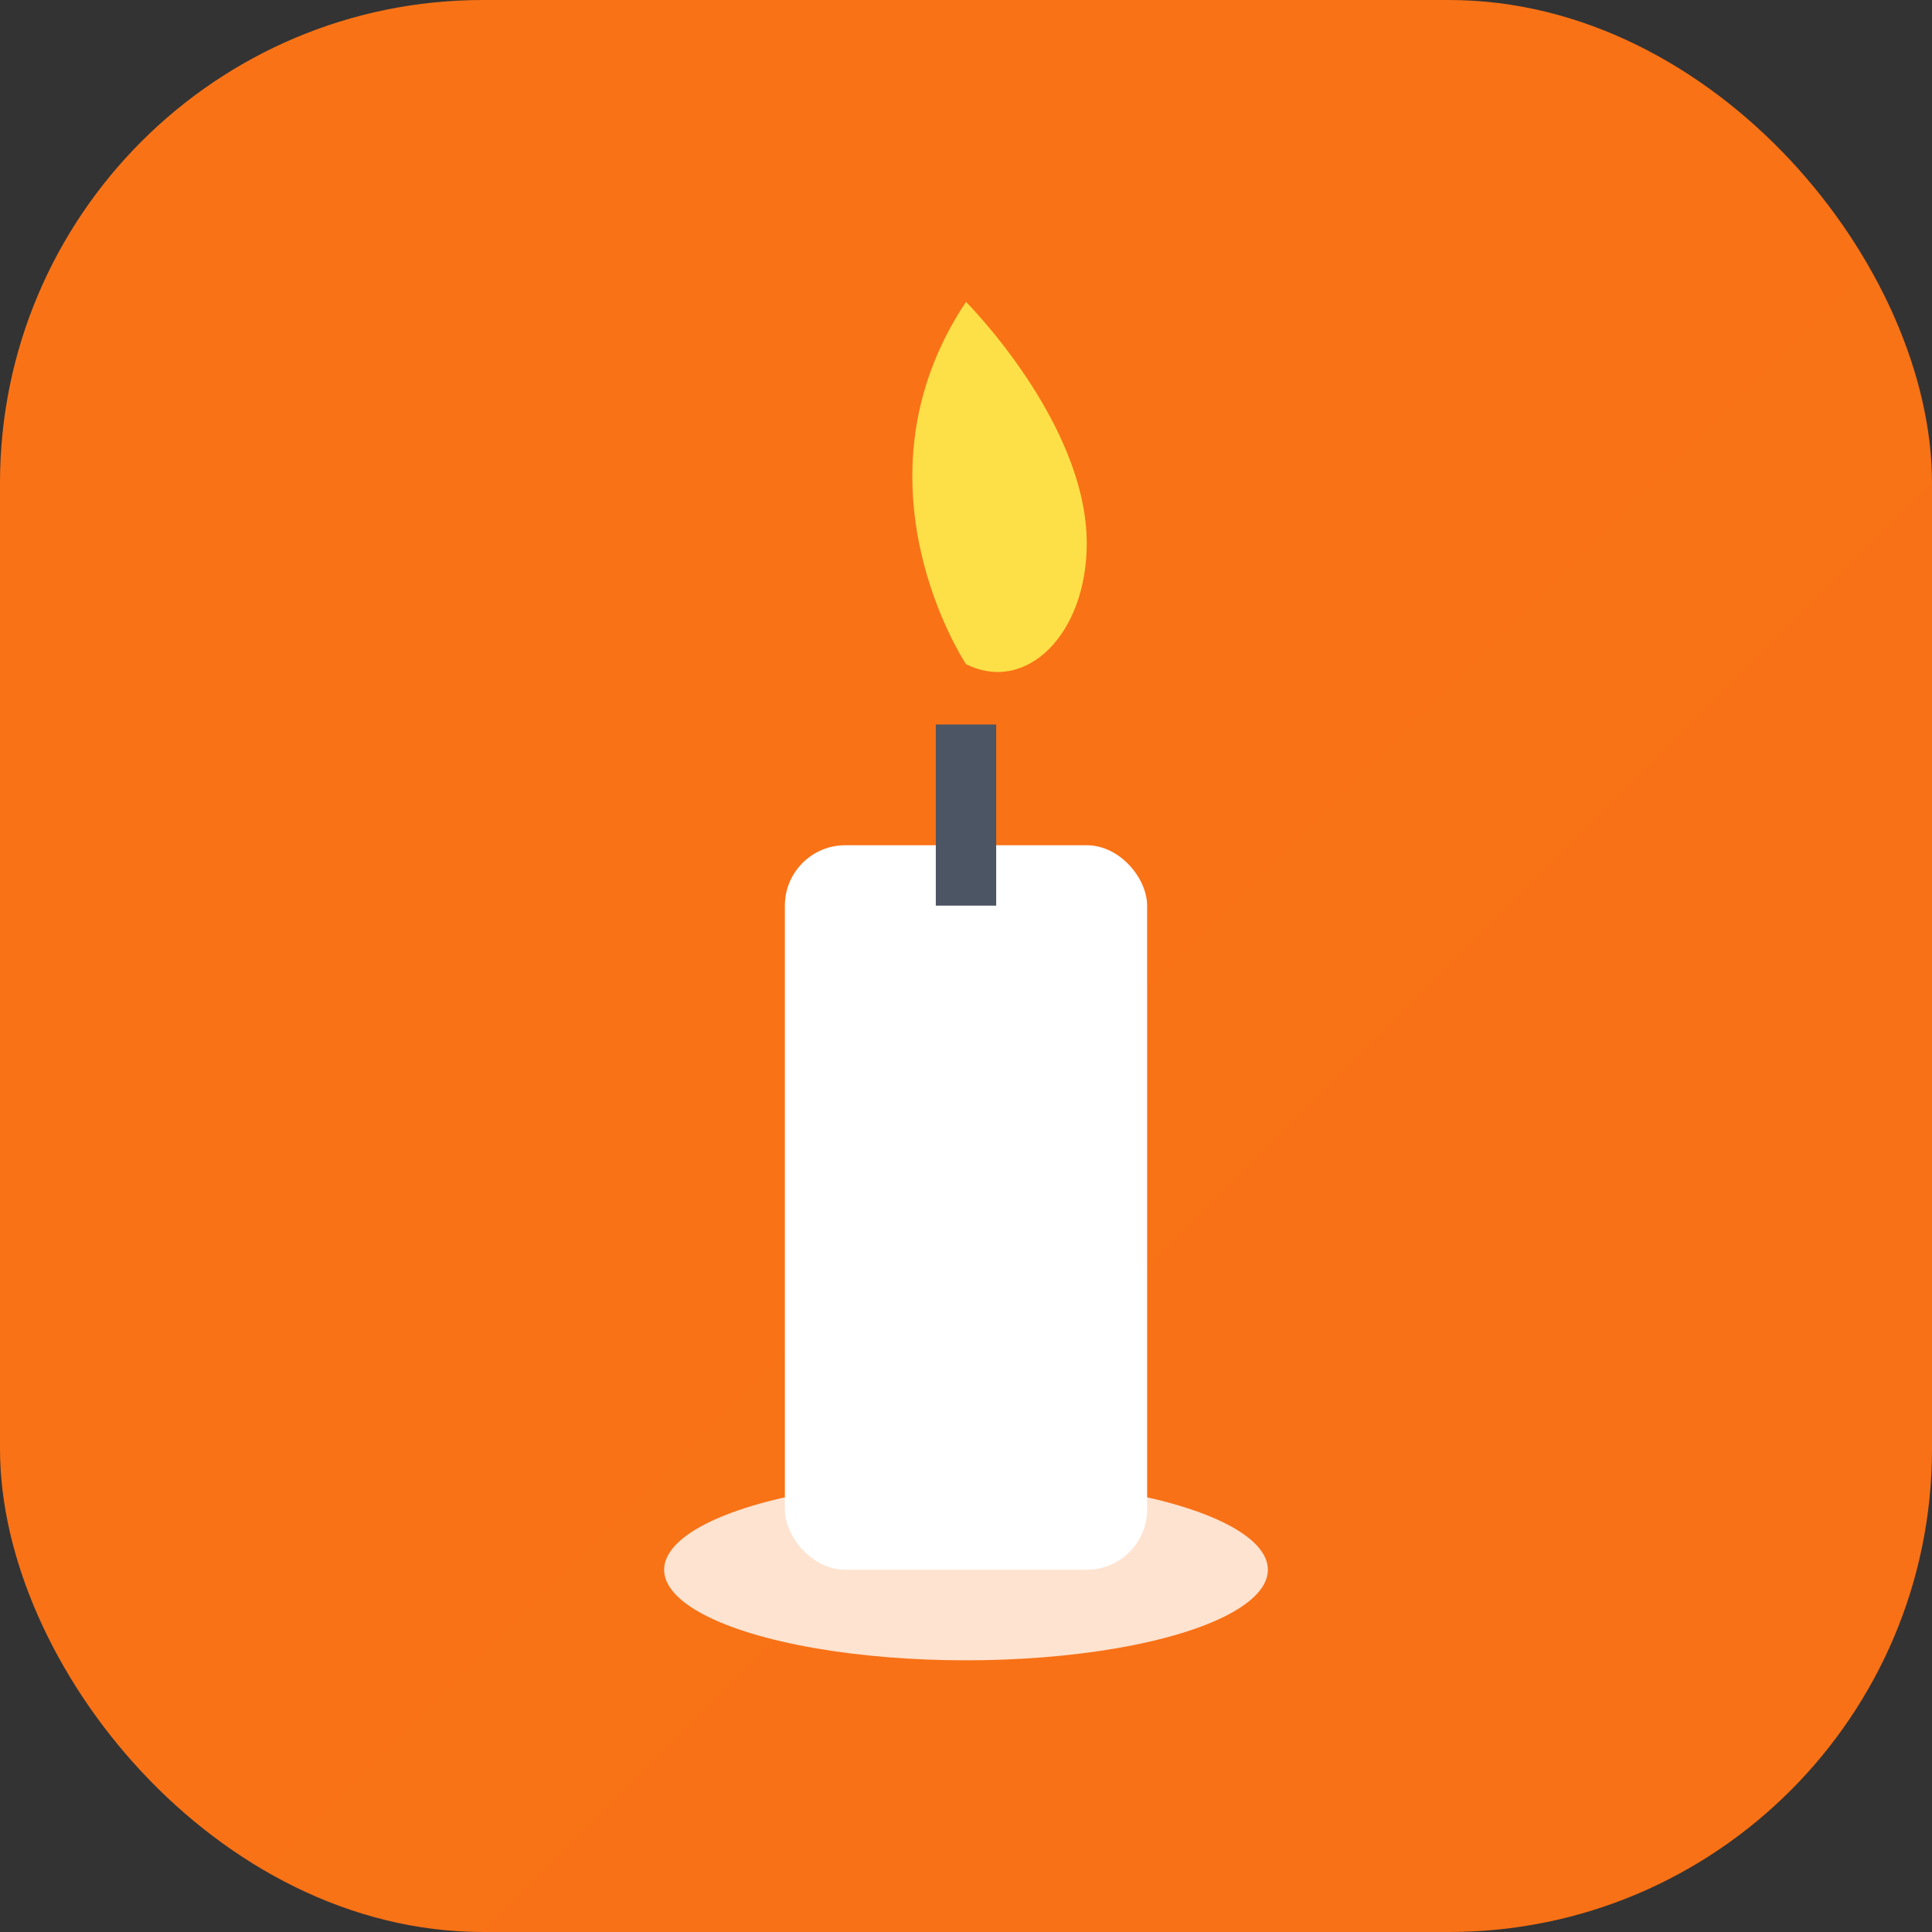 <svg xmlns="http://www.w3.org/2000/svg" viewBox="0 0 32 32" fill="none">
  <rect x="0" y="0" width="32" height="32" fill="#333333" stroke="none"/>
  <!-- Background Circle -->
  <rect width="32" height="32" rx="8" fill="url(#gradient)"/>
  
  <!-- Candle Body -->
  <rect x="13" y="14" width="6" height="12" rx="1" fill="white"/>
  
  <!-- Candle Wick -->
  <rect x="15.5" y="12" width="1" height="3" fill="#4B5563"/>
  
  <!-- Flame -->
  <path d="M16 11C16 11 14 8 16 5C16 5 18 7 18 9C18 10.5 17 11.5 16 11Z" fill="url(#flame)"/>
  
  <!-- Candle Base/Plate -->
  <ellipse cx="16" cy="26" rx="5" ry="1.5" fill="white" opacity="0.8"/>
  
  <!-- Gradients -->
  <defs>
    <!-- Background Gradient -->
    <linearGradient id="gradient" x1="0" y1="0" x2="32" y2="32">
      <stop offset="0%" style="stop-color:#F97316"/>
      <stop offset="100%" style="stop-color:#DC2626"/>
    </linearGradient>
    
    <!-- Flame Gradient -->
    <linearGradient id="flame" x1="16" y1="5" x2="16" y2="11">
      <stop offset="0%" style="stop-color:#FDE047"/>
      <stop offset="50%" style="stop-color:#FB923C"/>
      <stop offset="100%" style="stop-color:#EA580C"/>
    </linearGradient>
  </defs>
</svg>